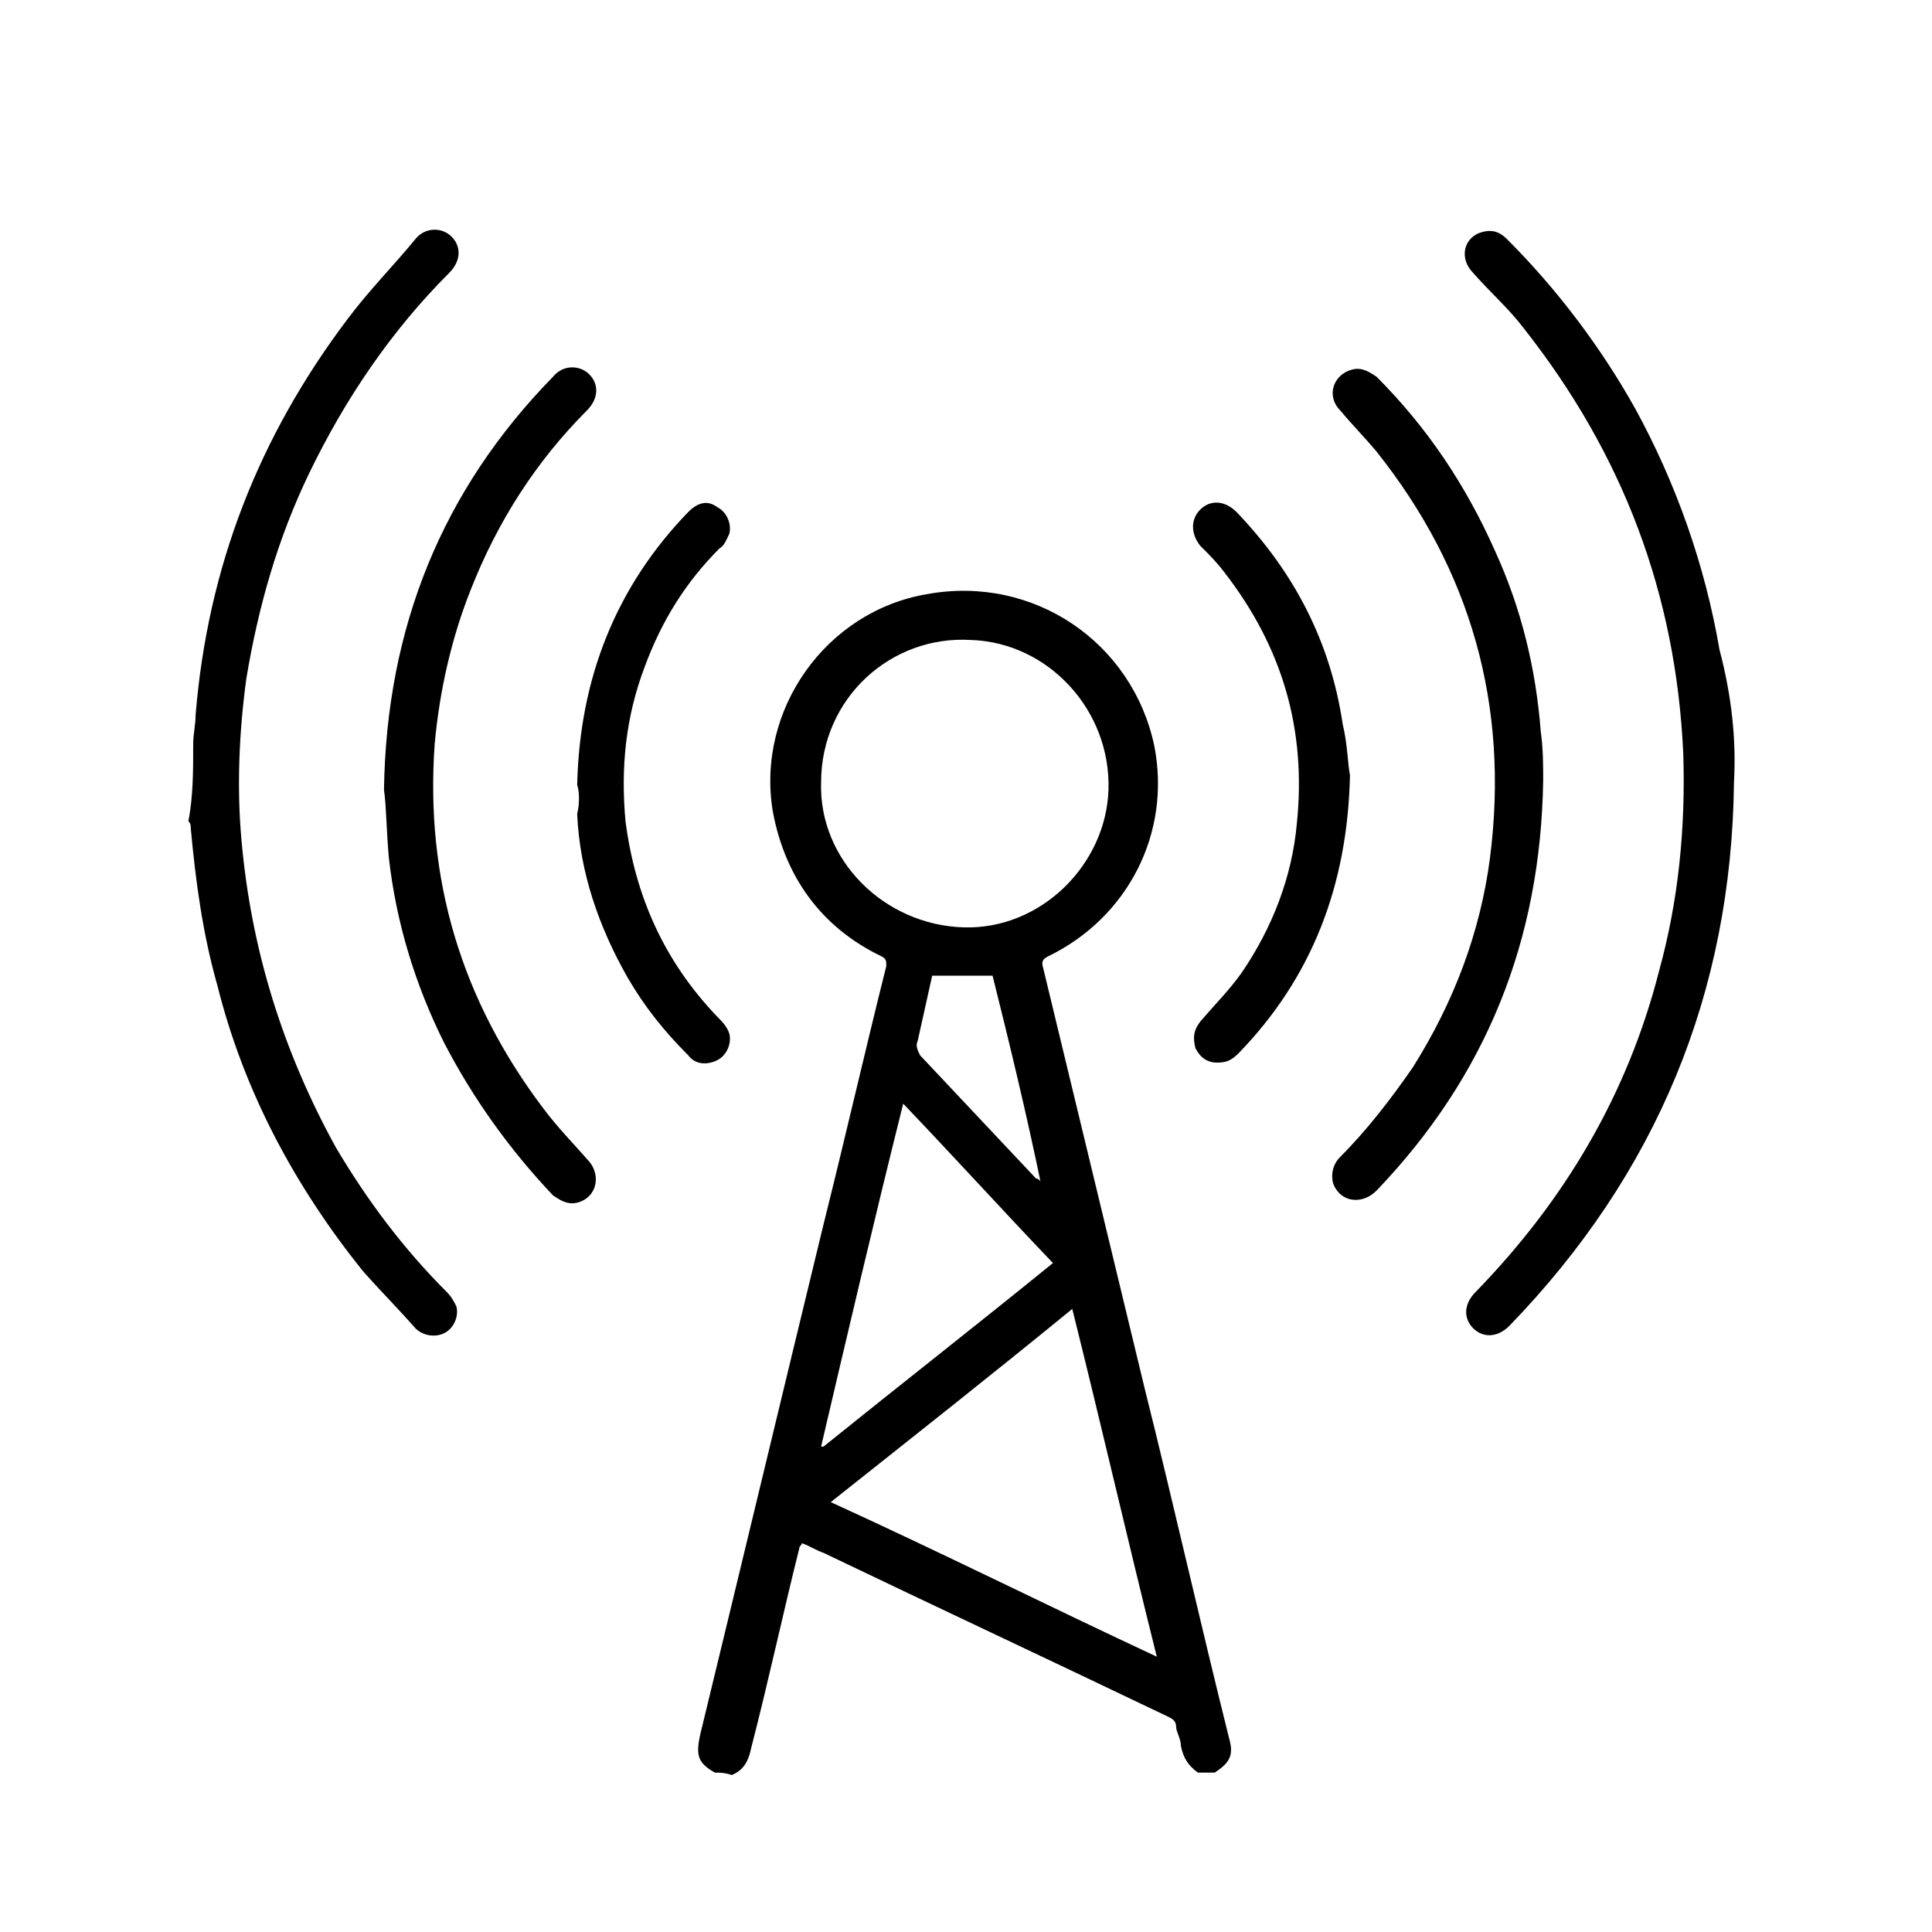 <?xml version="1.0" encoding="utf-8"?>
<!-- Generator: Adobe Illustrator 27.9.0, SVG Export Plug-In . SVG Version: 6.00 Build 0)  -->
<svg version="1.1" id="Layer_1" xmlns="http://www.w3.org/2000/svg" xmlns:xlink="http://www.w3.org/1999/xlink" x="0px" y="0px"
	 viewBox="0 0 80 80" style="enable-background:new 0 0 80 80;" xml:space="preserve">
<g>
	<path d="M29.6,73.4c-0.7-0.4-0.8-0.7-0.6-1.6c1.7-7,3.4-14.1,5.1-21.1c0.9-3.6,1.7-7.1,2.6-10.7c0-0.2,0-0.3-0.2-0.4
		c-2.5-1.2-4-3.3-4.5-6c-0.7-4.2,2.2-8.3,6.4-9c4.4-0.8,8.5,2,9.4,6.3c0.7,3.6-1.1,7.1-4.4,8.7c-0.2,0.1-0.3,0.2-0.2,0.5
		c1.4,5.8,2.8,11.6,4.2,17.4c1.2,4.8,2.3,9.7,3.5,14.5c0.2,0.7,0,1-0.6,1.4c-0.2,0-0.5,0-0.7,0c-0.4-0.3-0.6-0.6-0.7-1.1
		c0-0.3-0.2-0.6-0.2-0.8c0-0.2-0.1-0.3-0.3-0.4c-4.8-2.3-9.5-4.5-14.3-6.8c-0.3-0.1-0.6-0.3-0.9-0.4c0,0.1-0.1,0.1-0.1,0.2
		c-0.7,2.8-1.3,5.6-2,8.3c-0.1,0.5-0.3,0.9-0.8,1.1C30,73.4,29.8,73.4,29.6,73.4z M34,32.4c-0.1,3.2,2.6,5.9,5.9,6
		c3.2,0.1,5.9-2.6,6-5.7c0.1-3.3-2.5-6.1-5.7-6.2C36.9,26.3,34,28.9,34,32.4z M47.9,68.6c-1.2-4.8-2.3-9.6-3.5-14.4
		c-3.3,2.7-6.6,5.3-10,8C39,64.3,43.4,66.5,47.9,68.6z M43.6,52.3c-2.1-2.2-4.1-4.4-6.2-6.6c-1.2,4.8-2.3,9.5-3.4,14.2
		c0,0,0,0,0.1,0C37.2,57.4,40.4,54.9,43.6,52.3z M43.1,49C43.2,48.9,43.2,48.9,43.1,49c-0.6-2.9-1.3-5.8-2-8.6c-0.9,0-1.7,0-2.5,0
		c-0.2,0.9-0.4,1.8-0.6,2.7c-0.1,0.2,0,0.4,0.1,0.6c1.6,1.7,3.2,3.4,4.8,5.1C43,48.8,43.1,48.9,43.1,49z"/>
	<path d="M8,30.8c0-0.4,0.1-0.8,0.1-1.2c0.5-6.1,2.6-11.5,6.3-16.4c0.9-1.2,1.9-2.2,2.8-3.3c0.4-0.5,1.1-0.5,1.5-0.1
		c0.4,0.4,0.4,1-0.1,1.5c-2.4,2.4-4.3,5.2-5.8,8.3c-1.3,2.7-2.1,5.5-2.6,8.5c-0.3,2.2-0.4,4.5-0.2,6.7c0.4,4.5,1.7,8.7,3.9,12.7
		c1.3,2.2,2.8,4.2,4.6,6c0.2,0.2,0.3,0.4,0.4,0.6c0.1,0.4-0.1,0.9-0.5,1.1c-0.4,0.2-0.9,0.1-1.2-0.2c-0.7-0.8-1.5-1.6-2.2-2.4
		c-2.8-3.5-4.9-7.4-6-11.8c-0.6-2.1-0.9-4.3-1.1-6.5c0-0.1,0-0.2-0.1-0.3C8,33,8,31.9,8,30.8z"/>
	<path d="M71.8,32.4c-0.1,8.7-3.2,16.2-9.3,22.5c-0.5,0.5-1.1,0.5-1.5,0.1c-0.4-0.4-0.4-1,0.1-1.5c3.7-3.8,6.3-8.2,7.6-13.3
		c0.8-2.9,1.1-5.9,1-9c-0.3-6.6-2.5-12.4-6.6-17.6c-0.6-0.8-1.4-1.5-2.1-2.3c-0.6-0.6-0.4-1.5,0.4-1.7c0.4-0.1,0.7,0,1,0.3
		c2.1,2.1,3.9,4.5,5.3,7c1.7,3.1,2.9,6.5,3.5,10C71.7,28.8,71.9,30.6,71.8,32.4z"/>
	<path d="M63.9,32.3c-0.1,6.7-2.4,12.3-6.9,17c-0.6,0.6-1.5,0.5-1.8-0.3c-0.1-0.4,0-0.8,0.3-1.1c1.1-1.1,2.1-2.4,3-3.7
		c1.7-2.7,2.8-5.6,3.2-8.7c0.8-6.3-0.8-11.9-4.7-16.8c-0.5-0.6-1-1.1-1.5-1.7c-0.6-0.6-0.3-1.5,0.5-1.7c0.4-0.1,0.7,0.1,1,0.3
		c2.1,2.1,3.7,4.5,4.9,7.2c1.1,2.4,1.7,4.9,1.9,7.5C63.9,31,63.9,31.7,63.9,32.3z"/>
	<path d="M15.9,32.7c0.1-6.7,2.4-12.4,7-17.1c0.4-0.5,1.1-0.5,1.5-0.1c0.4,0.4,0.4,1-0.1,1.5c-2.1,2.1-3.7,4.6-4.8,7.4
		c-0.8,2-1.3,4.2-1.5,6.4c-0.4,5.6,1.1,10.6,4.5,15.1c0.6,0.8,1.2,1.4,1.9,2.2c0.5,0.6,0.3,1.5-0.5,1.7c-0.4,0.1-0.7-0.1-1-0.3
		c-1.8-1.9-3.3-4-4.5-6.3c-1.2-2.4-2-5-2.3-7.7C16,34.4,16,33.4,15.9,32.7z"/>
	<path d="M23.9,32.5c0.1-4.4,1.6-8.2,4.6-11.3c0.4-0.4,0.8-0.5,1.2-0.2c0.4,0.2,0.6,0.7,0.5,1.1c-0.1,0.2-0.2,0.5-0.4,0.6
		c-1.4,1.4-2.4,3-3.1,4.9c-0.8,2.1-1,4.2-0.8,6.4c0.4,3.1,1.6,5.8,3.8,8.1c0.2,0.2,0.4,0.4,0.5,0.7c0.1,0.4-0.1,0.9-0.5,1.1
		c-0.4,0.2-0.9,0.2-1.2-0.2c-1-1-1.8-2-2.5-3.2c-1.2-2.1-2-4.4-2.1-6.8C24,33.3,24,32.8,23.9,32.5z"/>
	<path d="M55.9,32.1c-0.1,4.6-1.6,8.4-4.6,11.5c-0.3,0.3-0.5,0.4-0.9,0.4c-0.4,0-0.7-0.2-0.9-0.6c-0.1-0.4-0.1-0.7,0.2-1.1
		c0.6-0.7,1.2-1.3,1.7-2c1.3-1.9,2.1-4,2.3-6.2c0.4-3.9-0.6-7.3-3-10.4c-0.3-0.4-0.6-0.7-1-1.1c-0.4-0.5-0.4-1.1,0-1.5
		c0.4-0.4,1-0.4,1.5,0.1c2.4,2.5,3.9,5.4,4.4,8.8C55.8,30.8,55.8,31.6,55.9,32.1z"/>
</g>
</svg>
